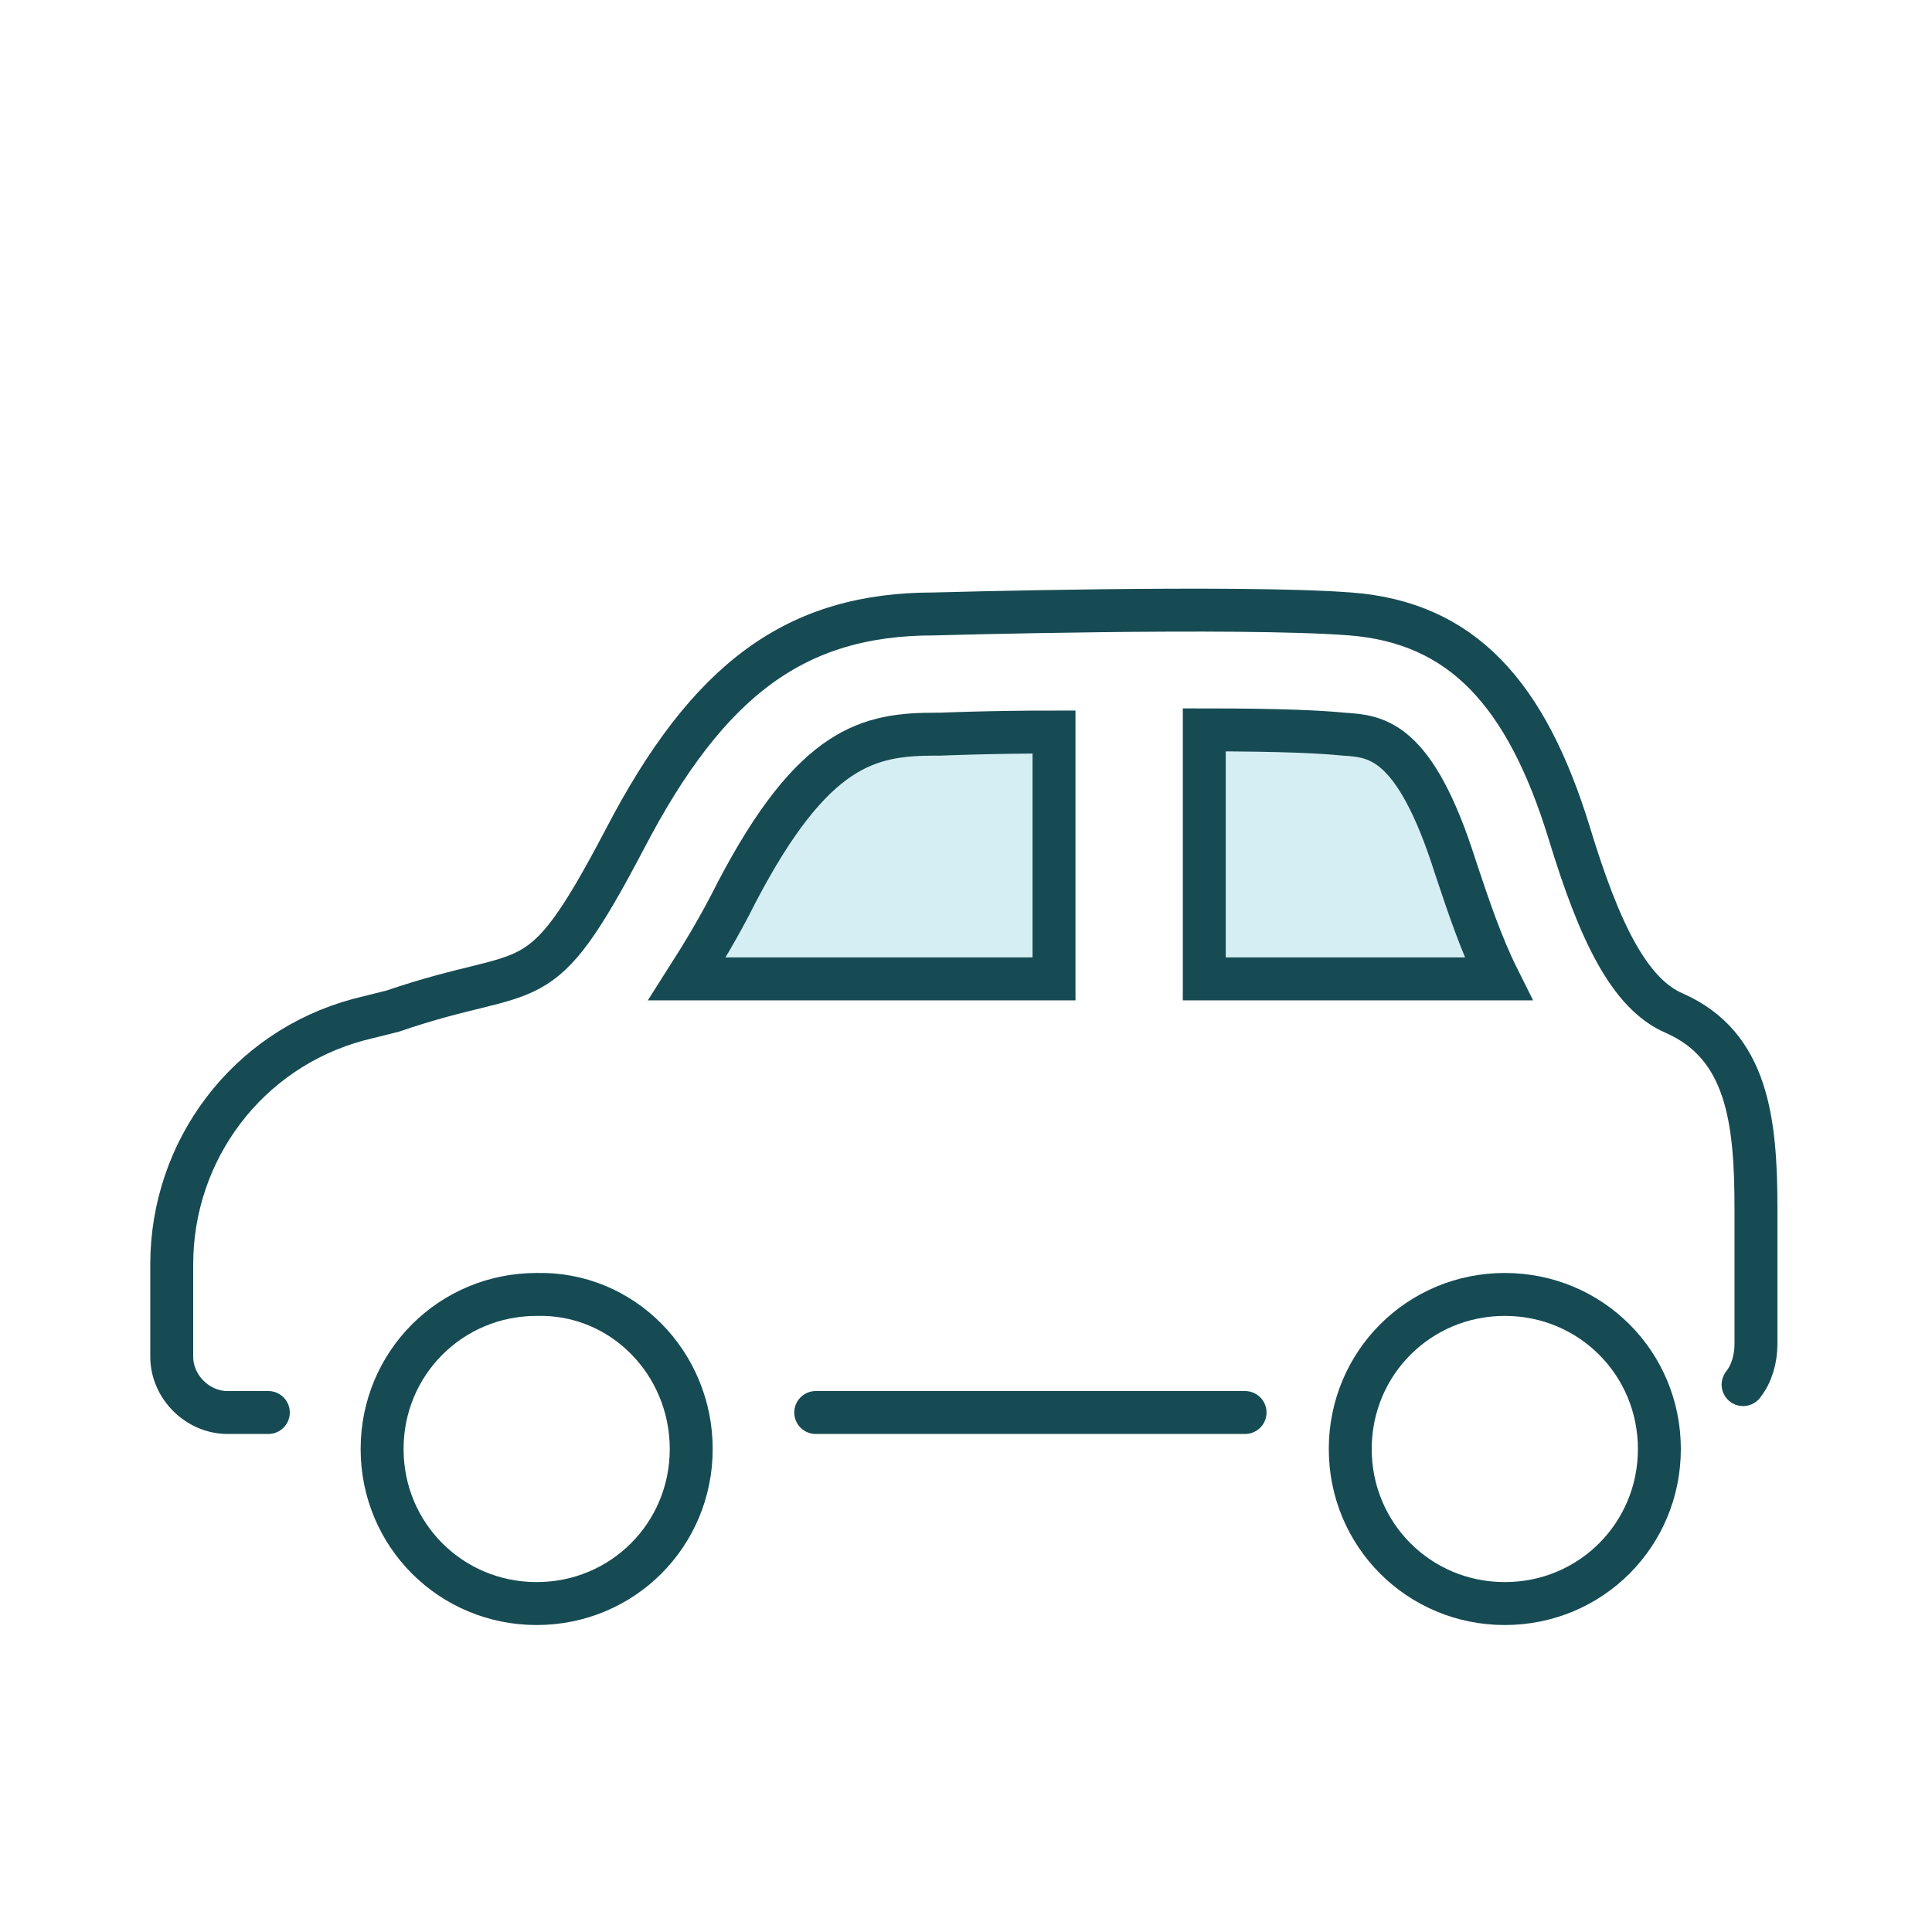 <?xml version="1.0" encoding="utf-8"?>
<!-- Generator: Adobe Illustrator 24.1.2, SVG Export Plug-In . SVG Version: 6.00 Build 0)  -->
<svg version="1.1" id="圖層_1" xmlns="http://www.w3.org/2000/svg" xmlns:xlink="http://www.w3.org/1999/xlink" x="0px" y="0px"
	 viewBox="0 0 90 90" style="enable-background:new 0 0 90 90;" xml:space="preserve">
<style type="text/css">
	.st0{fill:none;}
	.st1{fill:none;stroke:#174B53;stroke-width:2;stroke-linecap:round;}
	.st2{fill-rule:evenodd;clip-rule:evenodd;fill:#D5EEF3;stroke:#174B53;stroke-width:2;stroke-linecap:round;}
</style>
<g id="快速通關_x2F_歡送">
	<rect id="Rectangle-Copy" x="7" y="7" class="st0" width="76" height="76"/>
	<g id="Group-25" transform="translate(8, 28)">
		<path id="Stroke-3" class="st1" d="M73.2,36.5c0.4-0.5,0.6-1.2,0.6-1.9c0-2.1,0-2.2,0-6.3s-0.4-7.6-3.8-9.1
			c-2.1-0.9-3.5-3.8-4.9-8.4C63.1,4.3,60.1,1,54.9,0.6c-5.2-0.4-19.4,0-19.4,0c-6.4,0-10.5,3-14.4,10.5c-4.1,7.8-4.1,5.7-10.8,8
			l-1.6,0.4C3.5,20.9,0,25.6,0,30.9v4.3c0,1.4,1.2,2.6,2.6,2.6h1.9"/>
		<path id="Stroke-7" class="st2" d="M35.8,6.2c-0.1,0-0.1,0-0.2,0c-3.1,0-5.7,0.5-9.3,7.4c-0.8,1.6-1.6,2.9-2.3,4h17.1V6.1
			C38.1,6.1,35.8,6.2,35.8,6.2z"/>
		<path id="Stroke-11" class="st2" d="M59.8,12.4c-1.9-6-3.7-6.1-5.2-6.2C53.6,6.1,51.8,6,48.1,6v11.6h13.7
			C61,16,60.4,14.2,59.8,12.4z"/>
		<path id="Stroke-15" class="st1" d="M30,37.8c4.5,0,12.4,0,20,0"/>
		<path id="Stroke-19" class="st1" d="M24.2,39.5c0,4-3.2,7.2-7.2,7.2c-4,0-7.2-3.2-7.2-7.2c0-4,3.2-7.2,7.2-7.2
			C21,32.2,24.2,35.5,24.2,39.5z"/>
		<path id="Stroke-23" class="st1" d="M69.3,39.5c0,4-3.2,7.2-7.2,7.2s-7.2-3.2-7.2-7.2c0-4,3.2-7.2,7.2-7.2S69.3,35.5,69.3,39.5z"
			/>
	</g>
</g>
</svg>
